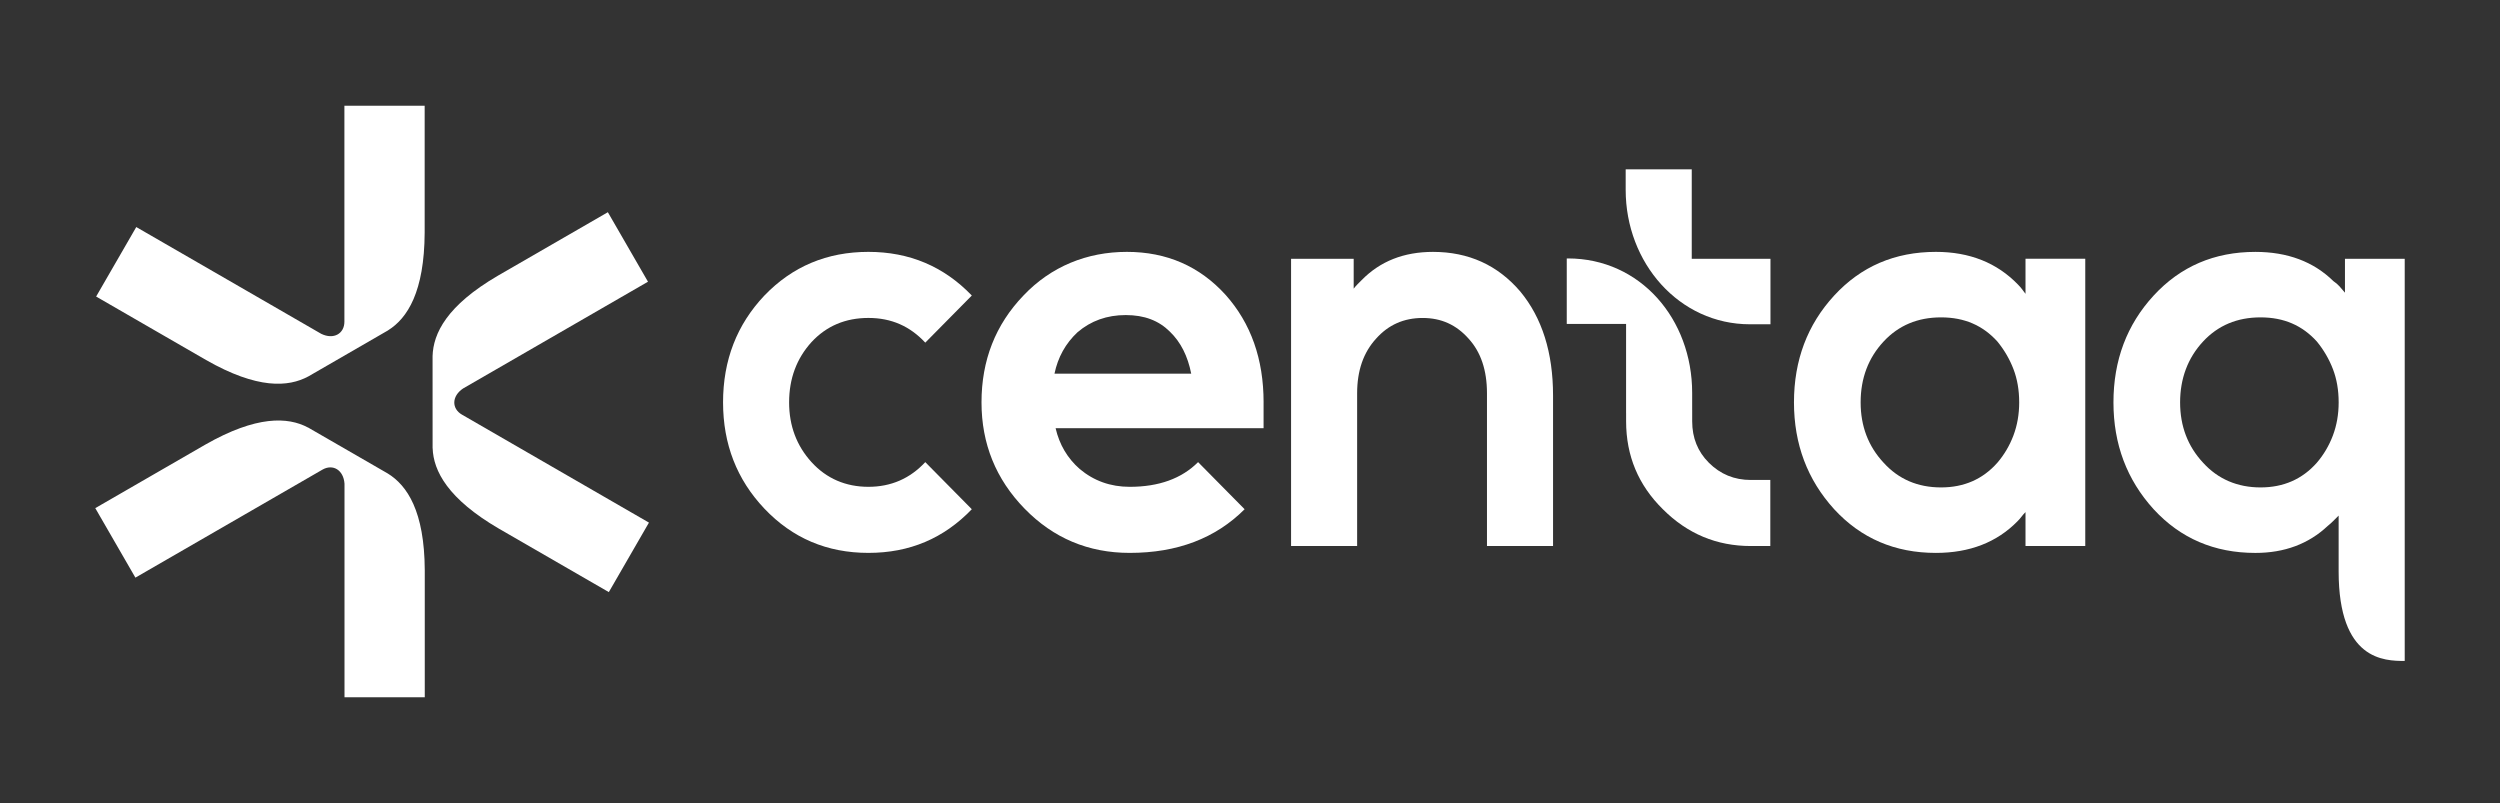 <svg xmlns="http://www.w3.org/2000/svg" id="Layer_1" data-name="Layer 1" viewBox="0 0 1920 616.7"><rect x="0" y="0" width="1920" height="616.7" fill="#333333" stroke="none"/><defs><style>      .cls-1 {        fill: #fff;        stroke-width: 0px;      }    </style></defs><path class="cls-1" d="M355.68,298.33c20.2-11.66,51.52-29.75,57.5-33.2.65-.38,84.47-48.77,84.47-48.77,0,0-20.81-36.05-30.82-53.38-.33.19-84.12,48.57-84.45,48.76-39.27,22.91-49.67,44.32-50.17,61.78l.02,70.75.04-.02c.57,17.42,11.72,38.91,50.85,61.74.32.19,84.12,48.57,84.45,48.76,10.01-17.33,30.82-53.38,30.82-53.38,0,0-83.82-48.39-84.47-48.77-6.14-3.55-39.07-22.56-59.16-34.16h0c-7.93-4.58-8-14.15.92-20.11"></path><path class="cls-1" d="M246.62,256.33c-20.2-11.66-51.52-29.75-57.5-33.2-.65-.38-84.47-48.76-84.47-48.76,0,0-20.82,36.05-30.82,53.38.33.19,84.12,48.57,84.45,48.75,39.48,22.55,63.22,20.86,78.59,12.56l61.26-35.39-.04-.02c14.81-9.2,27.83-29.6,28.05-74.91,0-.38,0-97.13,0-97.51h-61.64v165.85c0,9.16-8.26,14.01-17.87,9.26"></path><path class="cls-1" d="M264.58,371.56v163.93h61.64c0-.38,0-97.14,0-97.51-.21-45.46-13.55-65.18-28.42-74.34l-61.28-35.36v.05c-15.38-8.22-39.55-9.3-78.9,13.17-.33.19-84.12,48.56-84.45,48.75,10.01,17.33,30.82,53.38,30.82,53.38,0,0,83.81-48.39,84.47-48.77,6.14-3.55,39.07-22.56,59.16-34.16,7.93-4.58,16.26.15,16.96,10.85"></path><path class="cls-1" d="M1796.09,309.04c0,9.12-1.48,17.58-4.41,25.37-2.94,7.8-7.06,14.78-12.35,20.96-11.18,12.65-25.59,18.97-43.24,18.97s-32.65-6.32-44.12-18.97c-11.77-12.64-17.65-28.08-17.65-46.33s5.88-34.12,17.65-46.77c11.47-12.35,26.18-18.53,44.12-18.53s32.06,6.18,43.24,18.53c5.29,6.47,9.41,13.53,12.35,21.18,2.94,7.65,4.41,16.18,4.41,25.59M1846.82,507.58V198.74h-45.89v26.03c-1.48-1.76-2.87-3.38-4.19-4.85-1.32-1.47-2.87-2.79-4.63-3.97-15.29-15-35.3-22.5-60-22.5-31.48,0-57.51,11.18-78.1,33.53-20.59,22.36-30.88,49.71-30.88,82.07,0,32.06,10.29,59.42,30.88,82.06,20.59,22.36,46.62,33.53,78.09,33.53,22.35,0,40.88-6.91,55.59-20.73,1.47-1.17,2.87-2.43,4.19-3.75,1.32-1.32,2.72-2.72,4.19-4.19v42.87c.02,68.3,35.05,68.76,50.74,68.76"></path><path class="cls-1" d="M1550.74,309.04c0,9.12-1.48,17.58-4.41,25.37-2.94,7.8-7.06,14.78-12.35,20.96-11.18,12.65-25.59,18.97-43.24,18.97-17.95,0-32.65-6.32-44.12-18.97-11.77-12.64-17.65-28.08-17.65-46.33,0-18.53,5.88-34.12,17.65-46.77,11.47-12.35,26.18-18.53,44.12-18.53s32.06,6.18,43.24,18.53c5.3,6.47,9.41,13.53,12.35,21.18,2.94,7.65,4.41,16.18,4.41,25.59M1555.59,198.74v26.91c-.88-1.17-1.76-2.35-2.65-3.53-.88-1.17-1.92-2.35-3.09-3.53-16.18-16.76-37.21-25.15-63.09-25.15-31.48,0-57.51,11.18-78.1,33.53-20.59,22.36-30.89,49.71-30.89,82.06,0,32.06,10.29,59.42,30.89,82.07,20.59,22.36,46.62,33.53,78.1,33.53,25.88,0,46.77-8.09,62.65-24.27,1.17-1.17,2.21-2.35,3.09-3.53.88-1.17,1.91-2.35,3.09-3.53v26.03h45.89v-220.6h-45.89Z"></path><path class="cls-1" d="M1343.96,249.04h15.76v-50.3s-60.46,0-60.46,0v-68.67h-50.74s0,9.38,0,15.79c0,55.99,41,103.19,95.44,103.19"></path><path class="cls-1" d="M1204.12,198.49h-.85v50.3h45.56c0,14.36,0,68.67,0,68.67,0,0,.02,0,.02,0v6.14c0,26.47,9.41,48.97,28.24,67.51,18.82,18.83,41.32,28.24,67.51,28.24h15v-50.74h-15c-12.65,0-23.38-4.41-32.21-13.24-8.53-8.53-12.79-19.12-12.79-31.77v-8.78l-.02-.02v-13.13c0-56.6-39.75-103.19-95.44-103.19"></path><path class="cls-1" d="M1142,419.34h50.74v-115.59c0-32.94-8.38-59.56-25.15-79.86-17.36-20.3-39.71-30.44-67.07-30.44-22.36,0-40.59,7.21-54.71,21.62-.88.88-1.92,1.92-3.09,3.09-1.18,1.18-2.21,2.36-3.09,3.53v-22.94s-48.09,0-48.09,0v220.6h50.74v-117.36c0-17.35,4.85-31.32,14.56-41.91,9.41-10.59,21.32-15.88,35.74-15.88s25.88,5.3,35.3,15.88c9.41,10.3,14.12,24.27,14.12,41.91v117.36Z"></path><path class="cls-1" d="M914.85,286.98h-105.01c2.65-12.65,8.53-23.23,17.65-31.77,10.29-8.82,22.65-13.24,37.06-13.24s25.44,4.27,33.97,12.79c8.24,7.94,13.68,18.68,16.33,32.21M970.44,309.04c0-33.23-9.71-60.73-29.12-82.51-20.01-22.06-45.3-33.09-75.89-33.09s-58.24,11.18-79.42,33.53c-21.47,22.36-32.21,49.71-32.21,82.06,0,31.77,11.03,58.98,33.09,81.62,22.06,22.65,48.97,33.97,80.74,33.97,36.47,0,65.88-11.18,88.24-33.53l-35.73-36.18c-12.65,12.65-30.15,18.97-52.51,18.97-14.71,0-27.51-4.56-38.39-13.68-9.41-8.23-15.59-18.68-18.53-31.33h159.72v-19.85Z"></path><path class="cls-1" d="M623.25,354.93c-11.47-12.64-17.21-27.94-17.21-45.89,0-18.23,5.74-33.68,17.21-46.33,11.47-12.35,26.03-18.53,43.68-18.53s31.91,6.33,43.68,18.97l35.74-36.18c-21.47-22.35-47.95-33.53-79.42-33.53-31.77,0-58.39,11.18-79.86,33.53-21.18,22.36-31.77,49.71-31.76,82.06,0,32.06,10.59,59.27,31.76,81.62,21.47,22.65,48.09,33.97,79.86,33.97s57.94-11.18,79.42-33.53l-35.74-36.18c-11.77,12.65-26.33,18.97-43.68,18.97s-32.21-6.32-43.68-18.97"></path></svg>